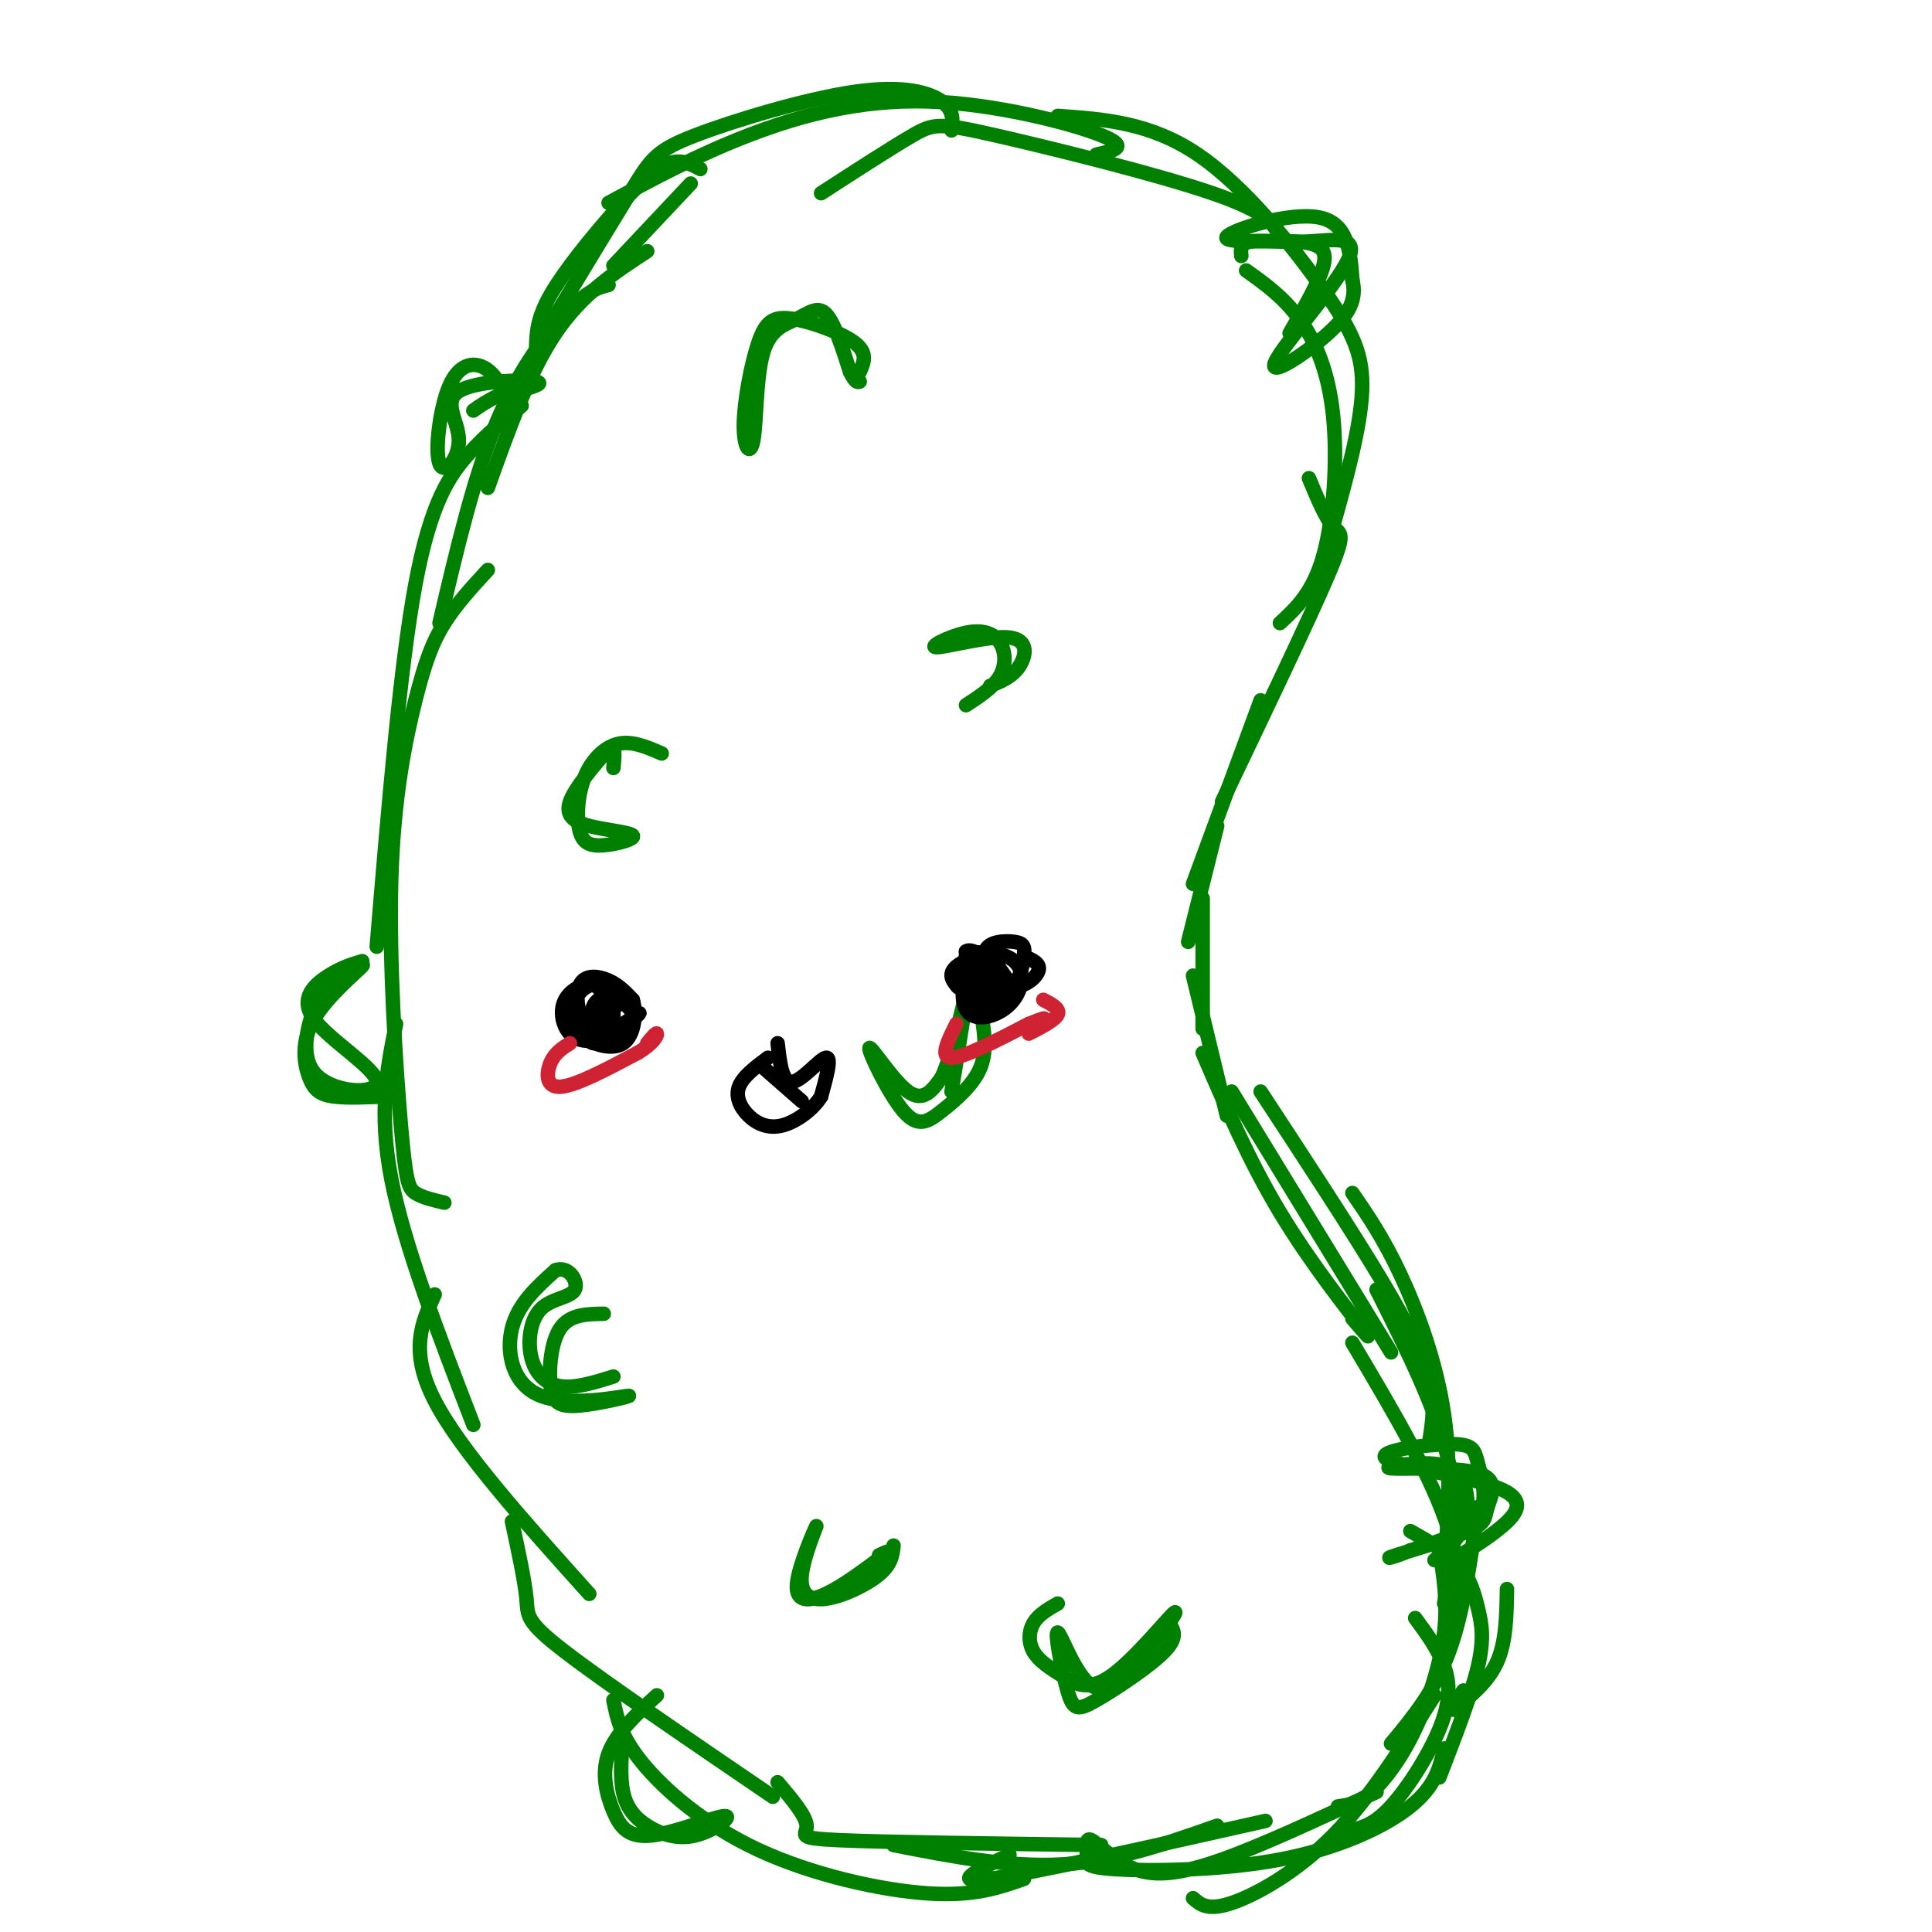 <svg viewBox='0 0 400 400' version='1.1' xmlns='http://www.w3.org/2000/svg' xmlns:xlink='http://www.w3.org/1999/xlink'><g fill='none' stroke='rgb(0,128,0)' stroke-width='3' stroke-linecap='round' stroke-linejoin='round'><path d='M143,38c0.000,0.000 -16.000,17.000 -16,17'/><path d='M134,52c-6.750,4.417 -13.500,8.833 -19,17c-5.500,8.167 -9.750,20.083 -14,32'/><path d='M126,59c-1.978,0.489 -3.956,0.978 -8,5c-4.044,4.022 -10.156,11.578 -15,23c-4.844,11.422 -8.422,26.711 -12,42'/><path d='M108,84c-3.600,2.889 -7.200,5.778 -11,10c-3.800,4.222 -7.800,9.778 -11,27c-3.200,17.222 -5.600,46.111 -8,75'/><path d='M101,118c-3.288,3.575 -6.577,7.150 -9,11c-2.423,3.850 -3.981,7.976 -6,16c-2.019,8.024 -4.500,19.944 -5,37c-0.500,17.056 0.981,39.246 2,51c1.019,11.754 1.577,13.073 3,14c1.423,0.927 3.712,1.464 6,2'/><path d='M82,212c-1.833,9.083 -3.667,18.167 -1,32c2.667,13.833 9.833,32.417 17,51'/><path d='M90,268c-2.667,5.833 -5.333,11.667 0,22c5.333,10.333 18.667,25.167 32,40'/><path d='M106,315c1.333,6.200 2.667,12.400 3,16c0.333,3.600 -0.333,4.600 8,11c8.333,6.400 25.667,18.200 43,30'/><path d='M127,352c0.744,3.744 1.488,7.488 6,13c4.512,5.512 12.792,12.792 24,18c11.208,5.208 25.345,8.345 35,9c9.655,0.655 14.827,-1.173 20,-3'/><path d='M185,382c11.917,2.333 23.833,4.667 35,4c11.167,-0.667 21.583,-4.333 32,-8'/><path d='M285,371c-11.754,5.491 -23.508,10.981 -32,14c-8.492,3.019 -13.721,3.566 -18,2c-4.279,-1.566 -7.607,-5.247 -9,-6c-1.393,-0.753 -0.851,1.420 -1,3c-0.149,1.580 -0.988,2.568 6,3c6.988,0.432 21.805,0.309 34,-2c12.195,-2.309 21.770,-6.802 27,-11c5.230,-4.198 6.115,-8.099 7,-12'/><path d='M277,379c3.048,-0.095 6.095,-0.190 10,-4c3.905,-3.810 8.667,-11.333 11,-17c2.333,-5.667 2.238,-9.476 1,-13c-1.238,-3.524 -3.619,-6.762 -6,-10'/><path d='M298,368c3.321,-8.589 6.643,-17.179 8,-23c1.357,-5.821 0.750,-8.875 0,-12c-0.750,-3.125 -1.643,-6.321 -4,-9c-2.357,-2.679 -6.179,-4.839 -10,-7'/><path d='M300,354c0.000,0.000 3.000,-4.000 3,-4'/><path d='M301,354c3.583,-2.917 7.167,-5.833 9,-10c1.833,-4.167 1.917,-9.583 2,-15'/><path d='M161,369c2.956,3.489 5.911,6.978 6,9c0.089,2.022 -2.689,2.578 7,3c9.689,0.422 31.844,0.711 54,1'/><path d='M209,384c-6.417,3.083 -12.833,6.167 -4,5c8.833,-1.167 32.917,-6.583 57,-12'/><path d='M247,393c1.511,1.333 3.022,2.667 8,1c4.978,-1.667 13.422,-6.333 21,-14c7.578,-7.667 14.289,-18.333 21,-29'/><path d='M277,374c2.125,-0.292 4.250,-0.583 7,-3c2.750,-2.417 6.125,-6.958 9,-13c2.875,-6.042 5.250,-13.583 6,-20c0.750,-6.417 -0.125,-11.708 -1,-17'/><path d='M290,361c0.000,0.000 3.000,-4.000 3,-4'/><path d='M288,361c4.500,-5.417 9.000,-10.833 12,-19c3.000,-8.167 4.500,-19.083 6,-30'/><path d='M299,342c2.083,-7.167 4.167,-14.333 1,-25c-3.167,-10.667 -11.583,-24.833 -20,-39'/><path d='M299,332c1.667,-9.083 3.333,-18.167 1,-29c-2.333,-10.833 -8.667,-23.417 -15,-36'/><path d='M299,326c0.778,-11.089 1.556,-22.178 0,-33c-1.556,-10.822 -5.444,-21.378 -9,-29c-3.556,-7.622 -6.778,-12.311 -10,-17'/><path d='M296,298c0.556,-3.600 1.111,-7.200 0,-12c-1.111,-4.800 -3.889,-10.800 -10,-21c-6.111,-10.200 -15.556,-24.600 -25,-39'/><path d='M288,280c0.000,0.000 -33.000,-54.000 -33,-54'/><path d='M280,273c2.378,2.778 4.756,5.556 2,2c-2.756,-3.556 -10.644,-13.444 -17,-24c-6.356,-10.556 -11.178,-21.778 -16,-33'/><path d='M254,231c0.000,0.000 -7.000,-29.000 -7,-29'/><path d='M249,213c0.000,0.000 0.000,-27.000 0,-27'/><path d='M246,195c0.000,0.000 6.000,-24.000 6,-24'/><path d='M247,183c0.000,0.000 14.000,-38.000 14,-38'/><path d='M253,166c9.067,-18.956 18.133,-37.911 22,-47c3.867,-9.089 2.533,-8.311 1,-10c-1.533,-1.689 -3.267,-5.844 -5,-10'/><path d='M265,129c3.435,-3.173 6.869,-6.345 9,-14c2.131,-7.655 2.958,-19.792 2,-29c-0.958,-9.208 -3.702,-15.488 -7,-20c-3.298,-4.512 -7.149,-7.256 -11,-10'/><path d='M276,109c2.839,-10.244 5.679,-20.488 6,-28c0.321,-7.512 -1.875,-12.292 -8,-21c-6.125,-8.708 -16.179,-21.345 -26,-28c-9.821,-6.655 -19.411,-7.327 -29,-8'/><path d='M265,49c-1.220,-2.518 -2.440,-5.036 -14,-9c-11.560,-3.964 -33.458,-9.375 -45,-12c-11.542,-2.625 -12.726,-2.464 -17,0c-4.274,2.464 -11.637,7.232 -19,12'/><path d='M227,32c3.565,-0.774 7.131,-1.548 1,-4c-6.131,-2.452 -21.958,-6.583 -36,-7c-14.042,-0.417 -26.298,2.881 -37,7c-10.702,4.119 -19.851,9.060 -29,14'/><path d='M197,27c0.270,-2.080 0.539,-4.159 -2,-6c-2.539,-1.841 -7.887,-3.442 -18,-2c-10.113,1.442 -24.992,5.927 -33,9c-8.008,3.073 -9.145,4.735 -13,11c-3.855,6.265 -10.427,17.132 -17,28'/><path d='M145,35c-2.083,-1.113 -4.167,-2.226 -7,-1c-2.833,1.226 -6.417,4.792 -11,10c-4.583,5.208 -10.167,12.060 -13,17c-2.833,4.940 -2.917,7.970 -3,11'/><path d='M267,69c3.073,-5.329 6.147,-10.657 7,-14c0.853,-3.343 -0.514,-4.700 -6,-5c-5.486,-0.300 -15.093,0.458 -14,-1c1.093,-1.458 12.884,-5.131 19,-4c6.116,1.131 6.558,7.065 7,13'/><path d='M280,58c0.883,3.814 -0.408,6.848 -5,11c-4.592,4.152 -12.485,9.422 -11,6c1.485,-3.422 12.346,-15.536 15,-21c2.654,-5.464 -2.901,-4.279 -8,-4c-5.099,0.279 -9.743,-0.349 -12,0c-2.257,0.349 -2.129,1.674 -2,3'/><path d='M299,324c4.393,-2.630 8.786,-5.259 12,-8c3.214,-2.741 5.250,-5.592 -1,-8c-6.250,-2.408 -20.785,-4.372 -23,-6c-2.215,-1.628 7.891,-2.921 13,-3c5.109,-0.079 5.222,1.056 6,4c0.778,2.944 2.222,7.698 0,11c-2.222,3.302 -8.111,5.151 -14,7'/><path d='M292,321c-3.705,1.561 -5.967,1.965 -3,1c2.967,-0.965 11.163,-3.298 15,-5c3.837,-1.702 3.315,-2.774 4,-5c0.685,-2.226 2.577,-5.605 -2,-7c-4.577,-1.395 -15.621,-0.805 -18,-1c-2.379,-0.195 3.909,-1.176 8,-1c4.091,0.176 5.986,1.509 7,4c1.014,2.491 1.147,6.140 0,9c-1.147,2.860 -3.573,4.930 -6,7'/><path d='M242,336c1.007,1.467 2.015,2.933 -1,6c-3.015,3.067 -10.051,7.733 -14,10c-3.949,2.267 -4.811,2.133 -6,-2c-1.189,-4.133 -2.705,-12.267 -2,-12c0.705,0.267 3.630,8.933 7,11c3.370,2.067 7.185,-2.467 11,-7'/><path d='M237,342c3.712,-3.668 7.492,-9.338 6,-8c-1.492,1.338 -8.256,9.685 -13,13c-4.744,3.315 -7.467,1.600 -10,0c-2.533,-1.600 -4.874,-3.085 -6,-5c-1.126,-1.915 -1.036,-4.262 0,-6c1.036,-1.738 3.018,-2.869 5,-4'/><path d='M125,272c-3.511,0.053 -7.023,0.106 -9,3c-1.977,2.894 -2.421,8.627 -2,12c0.421,3.373 1.707,4.384 6,4c4.293,-0.384 11.594,-2.165 10,-2c-1.594,0.165 -12.083,2.275 -18,0c-5.917,-2.275 -7.262,-8.936 -6,-14c1.262,-5.064 5.131,-8.532 9,-12'/><path d='M115,263c2.674,-1.058 4.860,2.297 4,4c-0.860,1.703 -4.767,1.756 -7,4c-2.233,2.244 -2.794,6.681 -2,10c0.794,3.319 2.941,5.520 6,6c3.059,0.480 7.029,-0.760 11,-2'/><path d='M178,77c0.866,-1.940 1.731,-3.880 -1,-6c-2.731,-2.120 -9.059,-4.420 -13,-5c-3.941,-0.580 -5.493,0.558 -7,5c-1.507,4.442 -2.967,12.186 -3,17c-0.033,4.814 1.361,6.696 2,3c0.639,-3.696 0.522,-12.970 2,-18c1.478,-5.030 4.552,-5.816 7,-7c2.448,-1.184 4.271,-2.767 6,-1c1.729,1.767 3.365,6.883 5,12'/><path d='M176,77c1.167,2.333 1.583,2.167 2,2'/><path d='M137,156c-3.065,-1.332 -6.129,-2.665 -9,-2c-2.871,0.665 -5.547,3.326 -7,7c-1.453,3.674 -1.681,8.361 -1,11c0.681,2.639 2.271,3.229 5,3c2.729,-0.229 6.598,-1.278 6,-2c-0.598,-0.722 -5.661,-1.117 -9,-2c-3.339,-0.883 -4.954,-2.252 -4,-5c0.954,-2.748 4.477,-6.874 8,-11'/><path d='M126,155c1.500,-1.167 1.250,1.417 1,4'/><path d='M203,209c0.734,4.179 1.468,8.357 0,12c-1.468,3.643 -5.139,6.750 -8,9c-2.861,2.250 -4.911,3.644 -8,0c-3.089,-3.644 -7.216,-12.327 -7,-13c0.216,-0.673 4.776,6.665 8,9c3.224,2.335 5.112,-0.332 7,-3'/><path d='M195,223c2.333,-5.133 4.667,-16.467 5,-17c0.333,-0.533 -1.333,9.733 -3,20'/><path d='M185,320c-0.209,1.923 -0.418,3.847 -3,6c-2.582,2.153 -7.536,4.537 -11,5c-3.464,0.463 -5.436,-0.995 -5,-5c0.436,-4.005 3.282,-10.558 3,-10c-0.282,0.558 -3.691,8.227 -4,12c-0.309,3.773 2.483,3.649 6,2c3.517,-1.649 7.758,-4.825 12,-8'/><path d='M183,322c1.833,-1.333 0.417,-0.667 -1,0'/><path d='M205,142c2.273,-0.925 4.546,-1.850 6,-4c1.454,-2.150 2.090,-5.525 -2,-6c-4.090,-0.475 -12.905,1.950 -15,2c-2.095,0.050 2.531,-2.275 6,-3c3.469,-0.725 5.780,0.151 7,2c1.220,1.849 1.349,4.671 0,7c-1.349,2.329 -4.174,4.164 -7,6'/><path d='M105,82c-1.424,-2.483 -2.848,-4.966 -5,-6c-2.152,-1.034 -5.033,-0.619 -7,4c-1.967,4.619 -3.019,13.442 -2,16c1.019,2.558 4.108,-1.149 4,-5c-0.108,-3.851 -3.414,-7.844 0,-10c3.414,-2.156 13.547,-2.473 16,-2c2.453,0.473 -2.773,1.737 -8,3'/><path d='M103,82c-2.167,1.000 -3.583,2.000 -5,3'/><path d='M80,227c-4.145,0.185 -8.290,0.370 -11,0c-2.710,-0.370 -3.984,-1.295 -5,-4c-1.016,-2.705 -1.774,-7.190 1,-12c2.774,-4.810 9.078,-9.946 10,-11c0.922,-1.054 -3.539,1.973 -8,5'/><path d='M67,205c-2.697,4.327 -5.441,12.646 -2,17c3.441,4.354 13.067,4.744 13,2c-0.067,-2.744 -9.826,-8.624 -13,-13c-3.174,-4.376 0.236,-7.250 3,-9c2.764,-1.750 4.882,-2.375 7,-3'/><path d='M129,359c-0.340,4.382 -0.680,8.765 0,12c0.680,3.235 2.380,5.323 5,7c2.620,1.677 6.159,2.943 10,2c3.841,-0.943 7.985,-4.095 6,-4c-1.985,0.095 -10.099,3.438 -15,4c-4.901,0.562 -6.589,-1.656 -8,-5c-1.411,-3.344 -2.546,-7.812 -1,-12c1.546,-4.188 5.773,-8.094 10,-12'/></g>
<g fill='none' stroke='rgb(0,0,0)' stroke-width='3' stroke-linecap='round' stroke-linejoin='round'><path d='M130,212c1.572,-1.386 3.144,-2.773 2,-2c-1.144,0.773 -5.003,3.704 -7,3c-1.997,-0.704 -2.133,-5.044 0,-6c2.133,-0.956 6.536,1.474 6,4c-0.536,2.526 -6.010,5.150 -8,5c-1.990,-0.150 -0.495,-3.075 1,-6'/><path d='M124,210c1.449,-1.912 4.570,-3.693 6,-3c1.430,0.693 1.169,3.858 0,6c-1.169,2.142 -3.246,3.260 -5,2c-1.754,-1.260 -3.183,-4.897 -2,-7c1.183,-2.103 4.980,-2.671 5,-1c0.020,1.671 -3.737,5.582 -6,5c-2.263,-0.582 -3.032,-5.657 -2,-8c1.032,-2.343 3.866,-1.955 6,-1c2.134,0.955 3.567,2.478 5,4'/><path d='M131,207c0.833,2.683 0.414,7.392 -2,9c-2.414,1.608 -6.825,0.116 -9,-2c-2.175,-2.116 -2.116,-4.856 -1,-7c1.116,-2.144 3.289,-3.693 5,-3c1.711,0.693 2.962,3.628 3,6c0.038,2.372 -1.136,4.183 -3,5c-1.864,0.817 -4.417,0.642 -6,-1c-1.583,-1.642 -2.195,-4.750 -1,-7c1.195,-2.250 4.199,-3.643 6,-3c1.801,0.643 2.401,3.321 3,6'/><path d='M126,210c-0.167,1.500 -2.083,2.250 -4,3'/><path d='M212,198c1.752,0.735 3.504,1.469 3,3c-0.504,1.531 -3.264,3.857 -6,3c-2.736,-0.857 -5.447,-4.897 -5,-7c0.447,-2.103 4.054,-2.268 6,-2c1.946,0.268 2.233,0.969 2,3c-0.233,2.031 -0.986,5.393 -3,7c-2.014,1.607 -5.290,1.459 -7,0c-1.710,-1.459 -1.855,-4.230 -2,-7'/><path d='M200,198c1.868,-1.335 7.537,-1.171 10,1c2.463,2.171 1.719,6.349 -1,9c-2.719,2.651 -7.415,3.774 -9,1c-1.585,-2.774 -0.060,-9.445 2,-11c2.060,-1.555 4.655,2.006 6,4c1.345,1.994 1.439,2.421 0,4c-1.439,1.579 -4.411,4.308 -6,3c-1.589,-1.308 -1.794,-6.654 -2,-12'/><path d='M200,197c1.322,-1.090 5.626,2.183 7,5c1.374,2.817 -0.183,5.176 -3,5c-2.817,-0.176 -6.896,-2.889 -7,-5c-0.104,-2.111 3.765,-3.621 6,-4c2.235,-0.379 2.836,0.373 3,2c0.164,1.627 -0.110,4.130 -2,5c-1.890,0.870 -5.397,0.106 -6,-1c-0.603,-1.106 1.699,-2.553 4,-4'/><path d='M202,200c0.167,-0.333 -1.417,0.833 -3,2'/><path d='M203,202c0.000,0.000 -1.000,2.000 -1,2'/><path d='M161,216c0.467,4.111 0.933,8.222 3,8c2.067,-0.222 5.733,-4.778 7,-5c1.267,-0.222 0.133,3.889 -1,8'/><path d='M170,227c-1.593,2.641 -5.077,5.244 -8,6c-2.923,0.756 -5.287,-0.335 -7,-2c-1.713,-1.665 -2.775,-3.904 -2,-6c0.775,-2.096 3.388,-4.048 6,-6'/><path d='M166,228c0.000,0.000 -8.000,-7.000 -8,-7'/></g>
<g fill='none' stroke='rgb(207,34,51)' stroke-width='3' stroke-linecap='round' stroke-linejoin='round'><path d='M216,207c1.750,0.917 3.500,1.833 3,3c-0.500,1.167 -3.250,2.583 -6,4'/><path d='M198,212c-1.750,3.500 -3.500,7.000 -1,7c2.500,0.000 9.250,-3.500 16,-7'/><path d='M213,212c3.289,-1.356 3.511,-1.244 3,-1c-0.511,0.244 -1.756,0.622 -3,1'/><path d='M118,216c-1.556,0.978 -3.111,1.956 -4,4c-0.889,2.044 -1.111,5.156 2,5c3.111,-0.156 9.556,-3.578 16,-7'/><path d='M132,218c3.467,-2.067 4.133,-3.733 4,-4c-0.133,-0.267 -1.067,0.867 -2,2'/></g>
</svg>